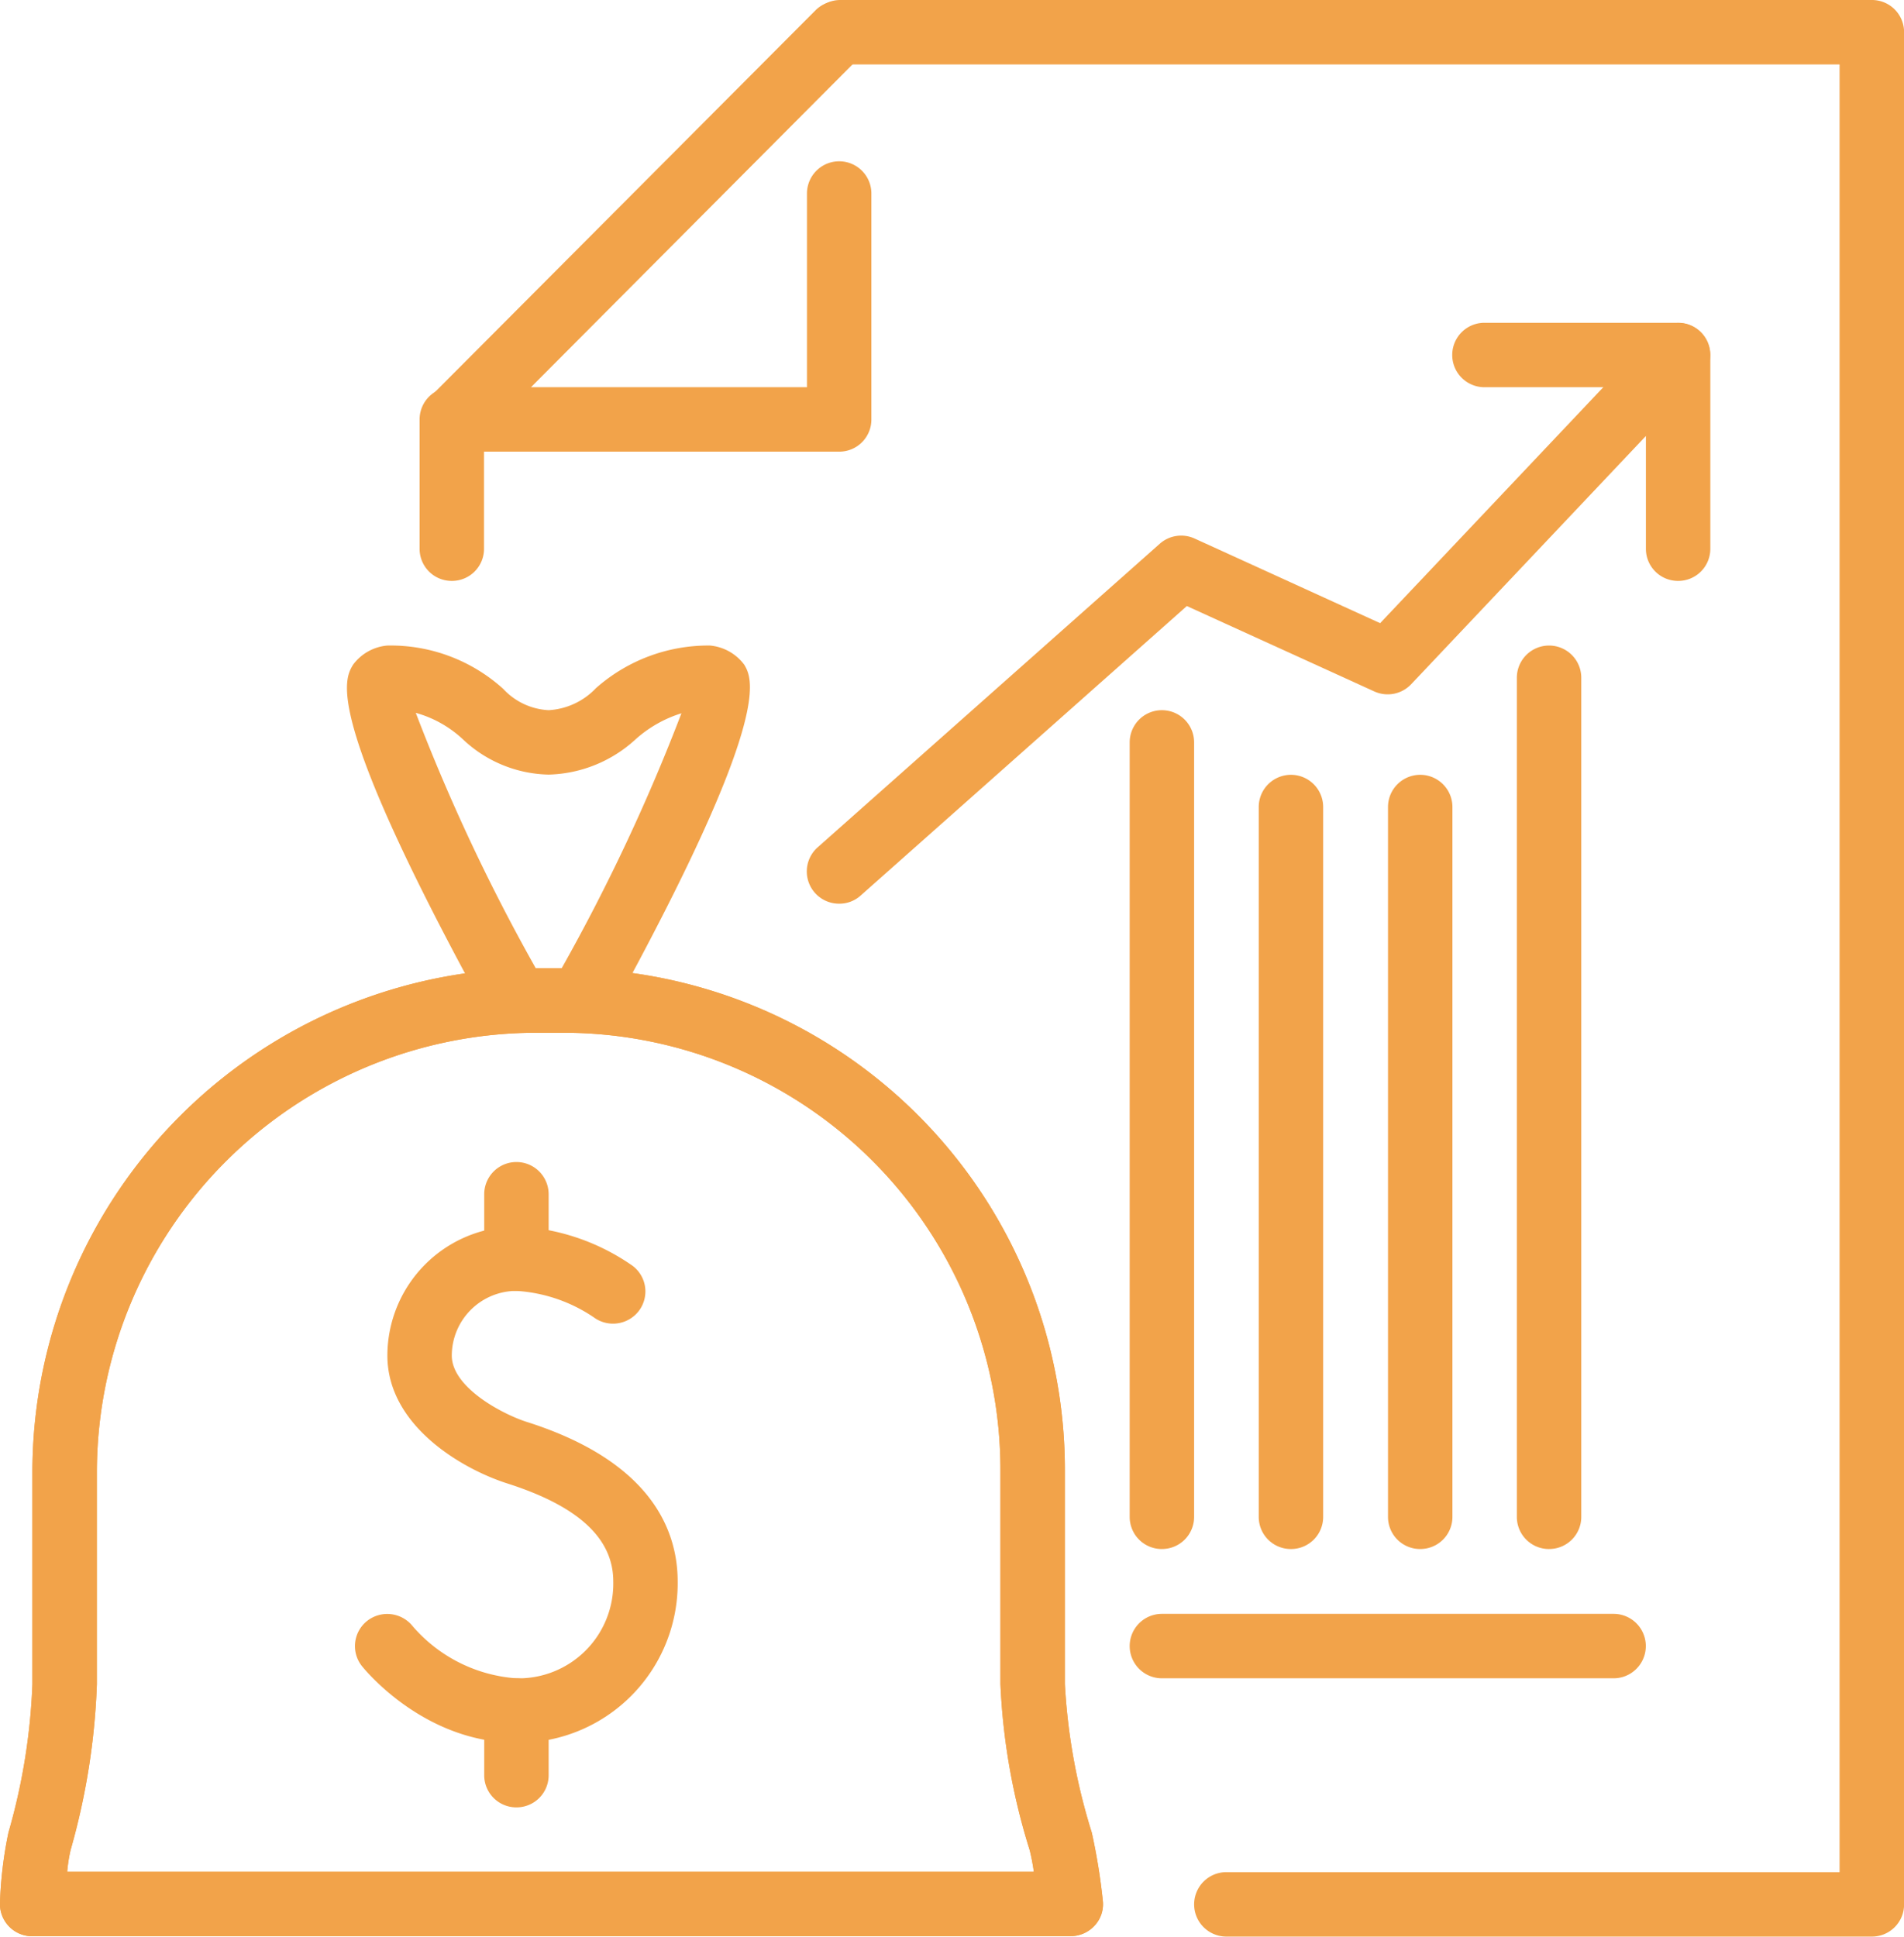 <svg xmlns="http://www.w3.org/2000/svg" xmlns:xlink="http://www.w3.org/1999/xlink" width="96.167" height="97.803" viewBox="0 0 96.167 97.803">
  <defs>
    <clipPath id="clip-path">
      <rect id="Rectangle_32" data-name="Rectangle 32" width="96.167" height="97.803" transform="translate(0 0)" fill="#f2a34a"/>
    </clipPath>
  </defs>
  <g id="Group_25" data-name="Group 25" transform="translate(0 0)" clip-path="url(#clip-path)">
    <path id="Path_93" data-name="Path 93" d="M84.758,29.337a1.621,1.621,0,0,1-1.627-1.627V19.555H74.976a1.627,1.627,0,0,1,0-3.254h9.782a1.621,1.621,0,0,1,1.627,1.627V27.71a1.621,1.621,0,0,1-1.627,1.627" fill="#f2a34a"/>
    <path id="Path_94" data-name="Path 94" d="M54.082,97.783H1.629A1.627,1.627,0,0,1,0,96.077a20.414,20.414,0,0,1,.427-3.532,31.213,31.213,0,0,0,1.21-7.491V74.25A25.464,25.464,0,0,1,27.166,48.9h1.359A25.33,25.33,0,0,1,53.785,74.25v10.8a30.446,30.446,0,0,0,1.359,7.5,30.642,30.642,0,0,1,.555,3.413,1.585,1.585,0,0,1-.4,1.269,1.644,1.644,0,0,1-1.22.546M3.395,94.529H52.217a10.538,10.538,0,0,0-.208-1.091,32.7,32.7,0,0,1-1.479-8.384V74.25a22.074,22.074,0,0,0-22-22.094H27.166A22.209,22.209,0,0,0,4.893,74.25v10.8a34.855,34.855,0,0,1-1.329,8.384,7.736,7.736,0,0,0-.169,1.091" fill="#f2a34a"/>
    <path id="Path_95" data-name="Path 95" d="M26.084,88.011c-4.762,0-7.788-3.849-7.818-3.889a1.623,1.623,0,0,1,.288-2.272,1.644,1.644,0,0,1,2.292.278,7.621,7.621,0,0,0,5.238,2.629,4.784,4.784,0,0,0,4.891-4.891c0-2.183-1.766-3.81-5.387-4.961-2.242-.724-6.022-2.9-6.022-6.449a6.529,6.529,0,0,1,6.518-6.518,11.024,11.024,0,0,1,5.863,1.984,1.621,1.621,0,0,1,.318,2.282,1.641,1.641,0,0,1-2.282.318,7.82,7.82,0,0,0-3.9-1.33,3.273,3.273,0,0,0-3.264,3.264c0,1.608,2.54,2.947,3.76,3.344,6.33,2,7.649,5.5,7.649,8.066a8.051,8.051,0,0,1-8.145,8.145" fill="#f2a34a"/>
    <path id="Path_96" data-name="Path 96" d="M26.084,91.275a1.621,1.621,0,0,1-1.627-1.627V86.384a1.627,1.627,0,0,1,3.254,0v3.264a1.621,1.621,0,0,1-1.627,1.627" fill="#f2a34a"/>
    <path id="Path_97" data-name="Path 97" d="M26.084,65.192a1.621,1.621,0,0,1-1.627-1.627V60.311a1.627,1.627,0,1,1,3.254,0v3.254a1.621,1.621,0,0,1-1.627,1.627" fill="#f2a34a"/>
    <path id="Path_98" data-name="Path 98" d="M29.339,52.155H26.085a1.62,1.62,0,0,1-1.429-.843c-8.344-15.18-7.282-16.975-6.826-17.739a2.409,2.409,0,0,1,1.727-.972,8.466,8.466,0,0,1,5.863,2.192,3.352,3.352,0,0,0,2.292,1.072A3.573,3.573,0,0,0,30.1,34.753,8.561,8.561,0,0,1,35.857,32.6a2.427,2.427,0,0,1,1.736.972c.407.7,1.508,2.569-6.746,17.59a1.638,1.638,0,0,1-1.508.992M27.057,48.9h1.31a96.726,96.726,0,0,0,6.051-12.878,6.228,6.228,0,0,0-2.311,1.31,6.727,6.727,0,0,1-4.395,1.786,6.482,6.482,0,0,1-4.326-1.776A5.725,5.725,0,0,0,21,36a96.514,96.514,0,0,0,6.062,12.9" fill="#f2a34a"/>
    <path id="Path_99" data-name="Path 99" d="M54.082,97.783H1.629A1.627,1.627,0,0,1,0,96.077a20.414,20.414,0,0,1,.427-3.532,31.213,31.213,0,0,0,1.21-7.491V74.25A25.464,25.464,0,0,1,27.166,48.9h1.359A25.33,25.33,0,0,1,53.785,74.25v10.8a30.446,30.446,0,0,0,1.359,7.5,30.642,30.642,0,0,1,.555,3.413,1.585,1.585,0,0,1-.4,1.269,1.644,1.644,0,0,1-1.22.546M3.395,94.529H52.217a10.538,10.538,0,0,0-.208-1.091,32.7,32.7,0,0,1-1.479-8.384V74.25a22.074,22.074,0,0,0-22-22.094H27.166A22.209,22.209,0,0,0,4.893,74.25v10.8a34.855,34.855,0,0,1-1.329,8.384,7.736,7.736,0,0,0-.169,1.091" fill="#f2a34a"/>
    <path id="Path_100" data-name="Path 100" d="M81.5,84.756H58.685a1.627,1.627,0,1,1,0-3.254H81.5a1.627,1.627,0,0,1,0,3.254" fill="#f2a34a"/>
    <path id="Path_101" data-name="Path 101" d="M94.54,97.8h-32.6a1.627,1.627,0,0,1,0-3.254H92.913V3.254H42.444a1.627,1.627,0,0,1,0-3.254h52.1a1.622,1.622,0,0,1,1.627,1.627V96.176A1.621,1.621,0,0,1,94.54,97.8" fill="#f2a34a"/>
    <path id="Path_102" data-name="Path 102" d="M22.82,29.337a1.621,1.621,0,0,1-1.627-1.627V21.182a1.627,1.627,0,0,1,3.254,0V27.71a1.621,1.621,0,0,1-1.627,1.627" fill="#f2a34a"/>
    <path id="Path_103" data-name="Path 103" d="M42.385,22.809H22.89a1.624,1.624,0,0,1-1.151-2.778L41.234.476a1.628,1.628,0,0,1,2.3,2.3L26.819,19.555H40.758V9.773a1.627,1.627,0,0,1,3.254,0V21.182a1.621,1.621,0,0,1-1.627,1.627" fill="#f2a34a"/>
    <path id="Path_104" data-name="Path 104" d="M42.385,45.637A1.627,1.627,0,0,1,41.3,42.79L58.576,27.461a1.632,1.632,0,0,1,1.756-.267l9.376,4.276,13.87-14.664a1.628,1.628,0,0,1,2.361,2.242L71.275,34.555a1.633,1.633,0,0,1-1.855.367l-9.475-4.316L43.466,45.23a1.6,1.6,0,0,1-1.081.407" fill="#f2a34a"/>
    <path id="Path_105" data-name="Path 105" d="M58.685,78.228A1.621,1.621,0,0,1,57.058,76.6V37.492a1.627,1.627,0,0,1,3.254,0V76.6a1.621,1.621,0,0,1-1.627,1.627" fill="#f2a34a"/>
    <path id="Path_106" data-name="Path 106" d="M78.24,78.228A1.621,1.621,0,0,1,76.613,76.6V34.228a1.627,1.627,0,0,1,3.254,0V76.6a1.621,1.621,0,0,1-1.627,1.627" fill="#f2a34a"/>
    <path id="Path_107" data-name="Path 107" d="M65.2,78.228A1.621,1.621,0,0,1,63.576,76.6V40.756a1.627,1.627,0,0,1,3.254,0V76.6A1.621,1.621,0,0,1,65.2,78.228" fill="#f2a34a"/>
    <path id="Path_108" data-name="Path 108" d="M71.732,78.228A1.621,1.621,0,0,1,70.105,76.6V40.756a1.627,1.627,0,0,1,3.254,0V76.6a1.621,1.621,0,0,1-1.627,1.627" fill="#f2a34a"/>
  </g>
</svg>

